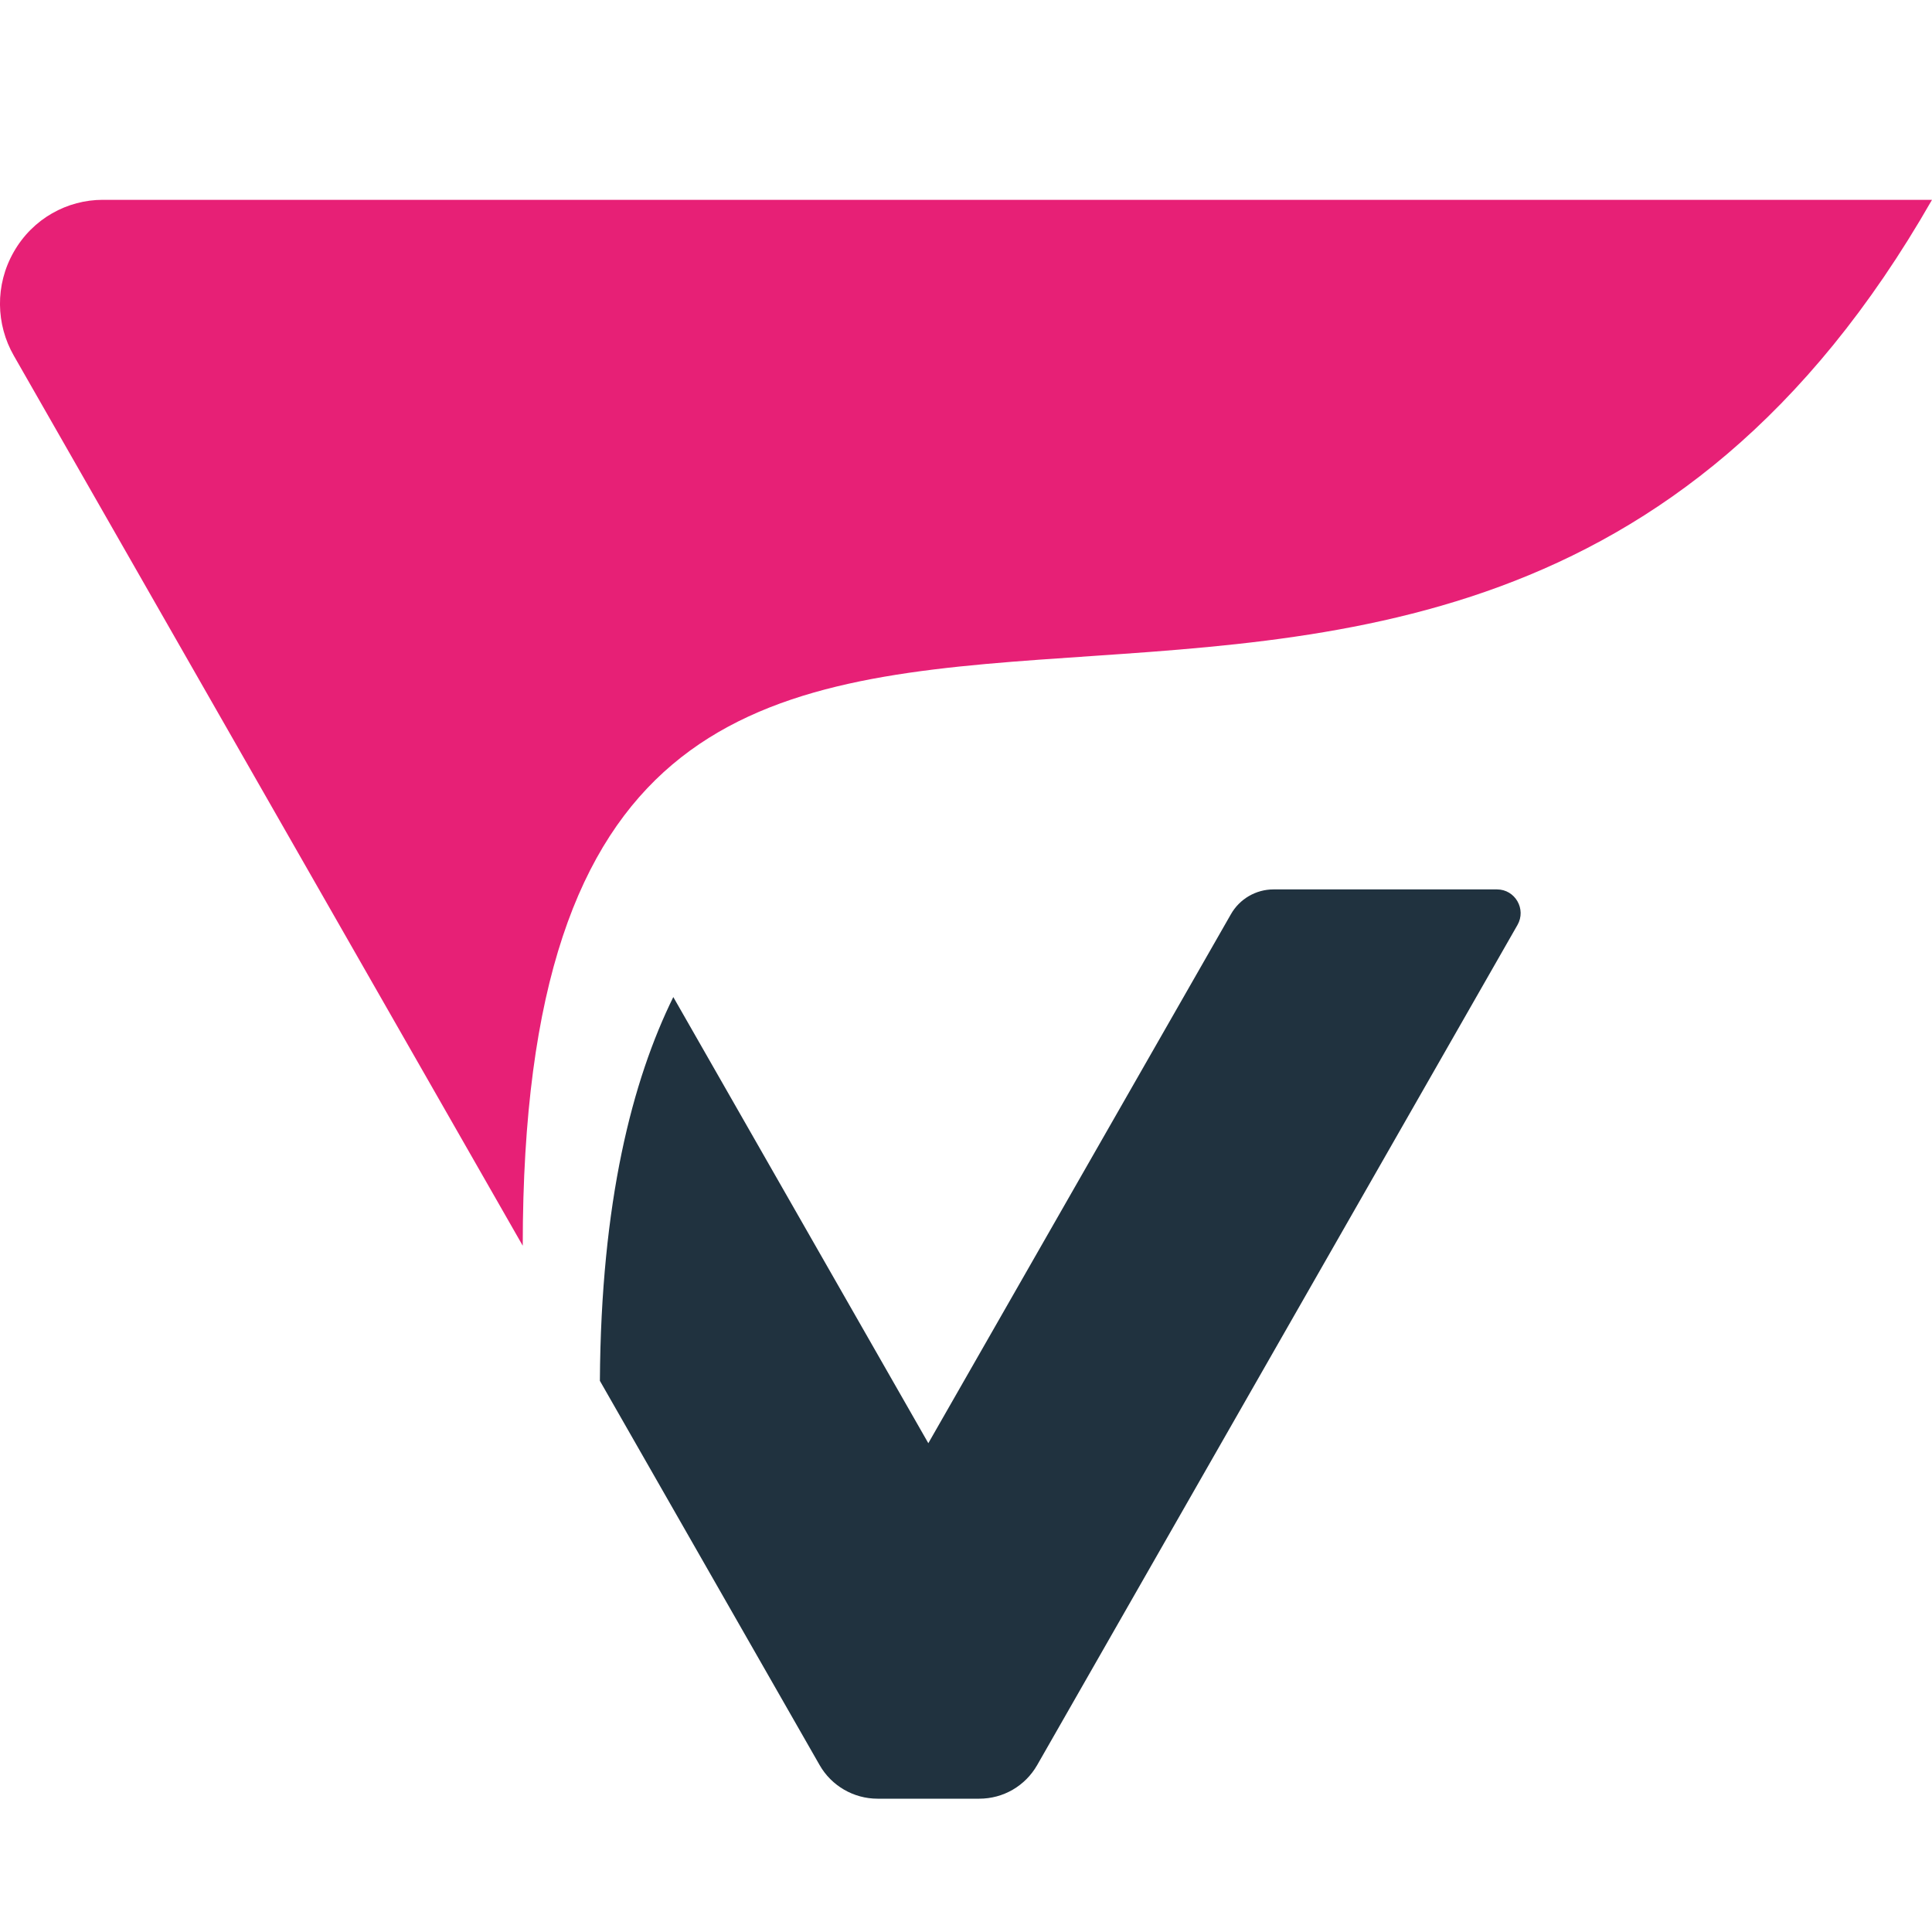 <svg width="14" height="14" viewBox="0 0 14 14" fill="none" xmlns="http://www.w3.org/2000/svg">
<g clip-path="url(#clip0_1025_304)">
<path fill-rule="evenodd" clip-rule="evenodd" d="M6.727 10.458L4.879 7.225C4.582 7.829 4.355 8.706 4.347 10.006L5.939 12.79C6.025 12.941 6.186 13.034 6.359 13.034H7.096C7.27 13.034 7.429 12.942 7.516 12.79C8.353 11.326 9.727 8.922 10.996 6.703C11.062 6.588 10.979 6.445 10.848 6.445H9.228C9.101 6.445 8.982 6.514 8.919 6.626L6.727 10.458Z" fill="#20323F"/>
<path fill-rule="evenodd" clip-rule="evenodd" d="M14 1.448C10.364 7.808 3.788 1.448 3.788 9.027L0.1 2.577C-0.029 2.352 -0.038 2.066 0.1 1.825C0.238 1.583 0.488 1.448 0.745 1.448H14Z" fill="#E72076"/>
</g>
<defs>
<clipPath id="clip0_1025_304">
<rect width="14" height="14" fill="white"/>
</clipPath>
</defs>
</svg>
